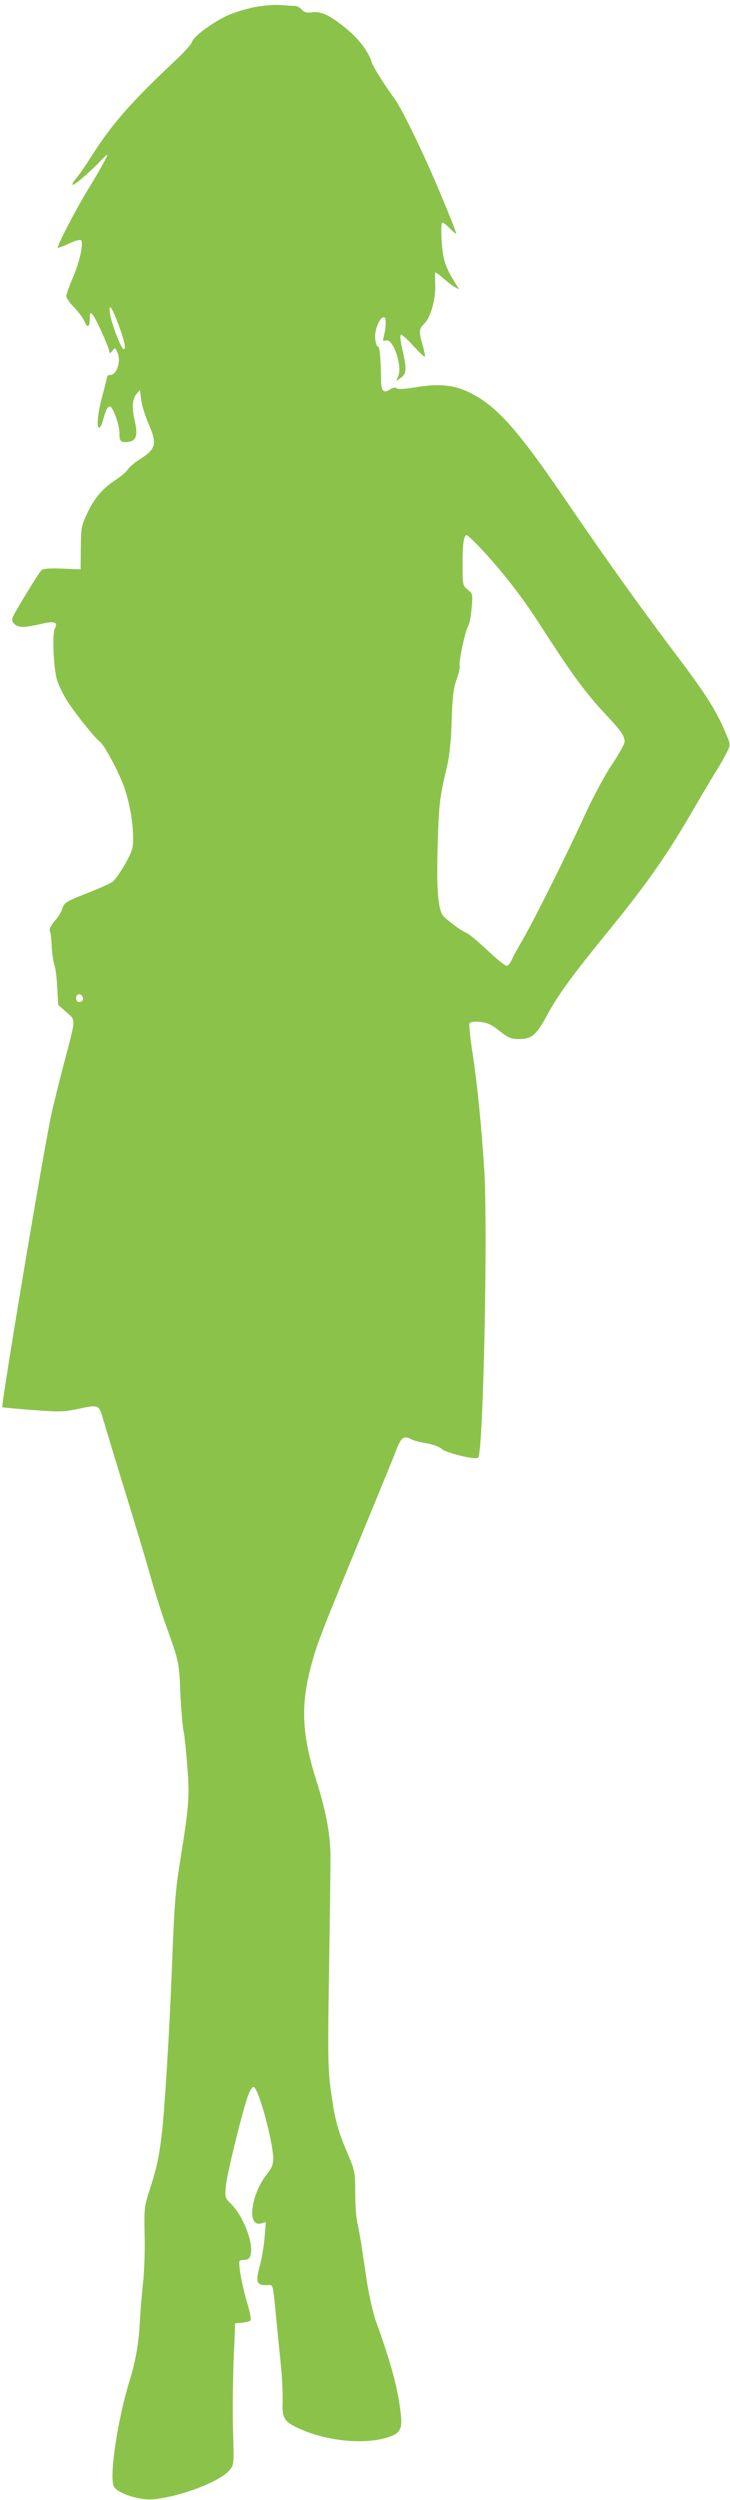 <?xml version="1.0" standalone="no"?>
<!DOCTYPE svg PUBLIC "-//W3C//DTD SVG 20010904//EN"
 "http://www.w3.org/TR/2001/REC-SVG-20010904/DTD/svg10.dtd">
<svg version="1.0" xmlns="http://www.w3.org/2000/svg"
 width="374pt" height="1280pt" viewBox="0 0 374 1280"
 preserveAspectRatio="xMidYMid meet">
<g transform="translate(0,1280) scale(0.1,-0.1)"
fill="#8bc34a" stroke="none">
<path d="M1313 12765 c-46 -8 -111 -28 -145 -43 -78 -36 -177 -109 -184 -136
-3 -12 -42 -55 -86 -96 -224 -211 -319 -318 -423 -480 -37 -58 -76 -115 -88
-127 -11 -13 -18 -25 -15 -29 6 -6 91 67 145 124 18 19 33 32 33 29 0 -9 -44
-87 -108 -192 -57 -94 -152 -277 -146 -284 1 -1 28 8 58 22 33 16 58 22 62 16
12 -20 -9 -112 -42 -189 -19 -43 -34 -86 -34 -97 1 -10 18 -36 40 -57 21 -22
44 -52 51 -68 16 -39 29 -35 29 9 0 33 2 35 14 23 16 -17 86 -171 86 -192 1
-9 5 -7 15 5 13 18 14 18 24 -2 24 -43 2 -121 -35 -121 -8 0 -14 -2 -14 -5 0
-3 -11 -47 -25 -99 -25 -95 -32 -166 -16 -166 5 0 14 19 20 43 14 54 27 75 40
62 18 -18 44 -100 43 -135 -1 -40 8 -48 48 -42 38 5 47 36 31 104 -16 71 -14
112 7 139 l19 22 6 -49 c3 -27 20 -80 36 -119 48 -110 42 -133 -48 -190 -22
-14 -47 -35 -56 -48 -8 -13 -37 -38 -64 -55 -65 -43 -108 -92 -145 -172 -29
-60 -31 -74 -32 -175 l-1 -110 -95 4 c-71 2 -98 0 -107 -10 -20 -23 -140 -221
-147 -242 -8 -25 18 -47 55 -47 14 0 55 7 90 15 70 17 90 10 72 -23 -15 -27
-6 -217 13 -269 8 -24 28 -64 43 -90 32 -55 148 -202 174 -220 25 -18 103
-166 128 -241 27 -83 42 -171 43 -247 1 -54 -3 -70 -41 -139 -24 -42 -53 -83
-66 -92 -12 -8 -63 -31 -111 -50 -126 -49 -137 -56 -145 -87 -4 -15 -22 -44
-39 -63 -21 -24 -29 -42 -24 -53 4 -9 8 -44 9 -79 2 -34 8 -75 13 -90 6 -15
13 -67 15 -117 l5 -90 42 -37 c49 -44 50 -25 -9 -250 -23 -86 -53 -207 -67
-270 -40 -180 -260 -1496 -252 -1503 2 -1 71 -8 153 -14 129 -10 160 -10 223
3 121 26 118 27 142 -56 12 -40 63 -210 115 -378 52 -168 110 -363 130 -435
20 -71 56 -184 80 -250 62 -174 63 -176 69 -335 4 -80 11 -167 17 -195 5 -27
14 -111 19 -185 12 -147 7 -204 -35 -465 -27 -167 -32 -233 -45 -580 -12 -310
-37 -711 -50 -822 -15 -128 -28 -187 -62 -291 -29 -89 -30 -99 -27 -240 2 -81
-2 -192 -9 -247 -6 -55 -13 -145 -16 -200 -5 -101 -22 -198 -51 -290 -63 -205
-106 -492 -82 -545 17 -35 132 -73 202 -66 140 13 341 90 390 148 24 28 24 31
19 201 -3 94 -1 258 3 362 l8 190 35 3 c19 2 39 7 43 11 5 5 -3 46 -17 92 -26
84 -47 204 -38 214 3 3 16 5 28 5 70 0 12 209 -81 295 -21 21 -23 29 -18 81 5
60 77 353 110 454 11 33 24 55 32 55 24 0 101 -282 101 -370 0 -25 -9 -48 -30
-73 -85 -107 -107 -274 -33 -256 l25 7 -7 -84 c-4 -46 -16 -113 -26 -148 -20
-76 -14 -91 37 -91 37 0 30 25 53 -210 6 -58 15 -152 21 -210 6 -58 9 -137 8
-176 -4 -86 8 -104 91 -141 131 -58 307 -78 426 -48 82 21 97 41 89 119 -13
129 -49 264 -129 484 -14 40 -35 133 -46 205 -11 73 -24 160 -29 195 -6 34
-14 81 -20 105 -5 23 -10 91 -10 151 0 104 -2 112 -40 203 -51 118 -66 177
-86 328 -14 104 -15 185 -8 615 4 272 8 533 7 581 -1 110 -24 231 -73 385 -71
224 -80 376 -31 566 33 129 50 171 263 688 85 206 166 403 179 438 25 65 39
74 80 51 11 -5 45 -14 76 -19 31 -5 66 -18 77 -29 24 -21 174 -57 186 -44 26
26 50 1172 31 1473 -15 237 -37 451 -62 612 -11 70 -17 133 -13 139 4 7 25 10
54 7 36 -4 59 -14 99 -46 45 -36 60 -42 101 -42 63 0 88 21 140 117 59 110
131 208 334 457 186 229 288 376 421 606 43 74 95 162 116 195 21 33 45 77 55
97 17 36 16 38 -6 90 -50 120 -103 204 -260 411 -184 244 -361 492 -569 797
-245 359 -350 475 -489 542 -78 38 -156 45 -274 25 -55 -9 -90 -11 -96 -5 -6
6 -19 4 -34 -6 -34 -22 -45 -9 -46 54 -1 113 -7 169 -17 167 -5 -1 -11 18 -13
43 -3 48 29 117 49 104 9 -5 6 -59 -7 -106 -4 -12 0 -15 15 -11 35 9 82 -126
62 -180 l-11 -28 25 18 c29 20 29 48 4 155 -7 32 -10 60 -6 64 4 4 32 -21 63
-55 31 -34 58 -60 61 -57 2 2 -3 28 -11 57 -21 71 -20 86 8 112 31 29 58 123
56 195 -1 31 -2 61 -1 66 0 4 19 -8 40 -27 22 -19 49 -41 62 -47 l22 -12 -23
37 c-49 80 -61 115 -67 210 -4 59 -2 95 4 95 5 0 22 -13 38 -30 16 -16 30 -28
32 -26 2 2 -30 84 -71 182 -85 206 -203 451 -245 509 -59 82 -109 162 -116
185 -17 54 -60 113 -122 166 -86 72 -136 98 -183 91 -29 -4 -41 0 -54 14 -9
11 -26 19 -40 19 -13 0 -43 2 -67 4 -24 3 -81 -1 -126 -9z m-704 -1633 c31
-83 39 -128 22 -118 -14 9 -60 131 -67 178 -10 63 9 39 45 -60z m1844 -1129
c111 -117 217 -252 308 -393 169 -263 238 -357 344 -470 76 -80 95 -108 95
-137 0 -12 -30 -66 -66 -119 -37 -56 -95 -164 -136 -253 -86 -190 -261 -541
-320 -642 -24 -41 -49 -87 -56 -102 -6 -15 -17 -30 -24 -32 -7 -3 -51 32 -98
77 -47 44 -96 86 -111 92 -26 11 -73 45 -114 82 -31 28 -40 136 -32 389 6 188
10 225 47 380 13 53 21 132 24 235 4 123 9 166 25 210 11 30 18 62 16 70 -6
20 30 187 43 203 6 7 14 47 18 90 7 75 6 77 -20 98 -25 20 -26 24 -26 127 0
109 6 152 20 152 5 0 33 -26 63 -57z m-2030 -2307 c7 -16 -1 -26 -20 -26 -7 0
-13 9 -13 20 0 23 25 27 33 6z"/>
</g>
</svg>
